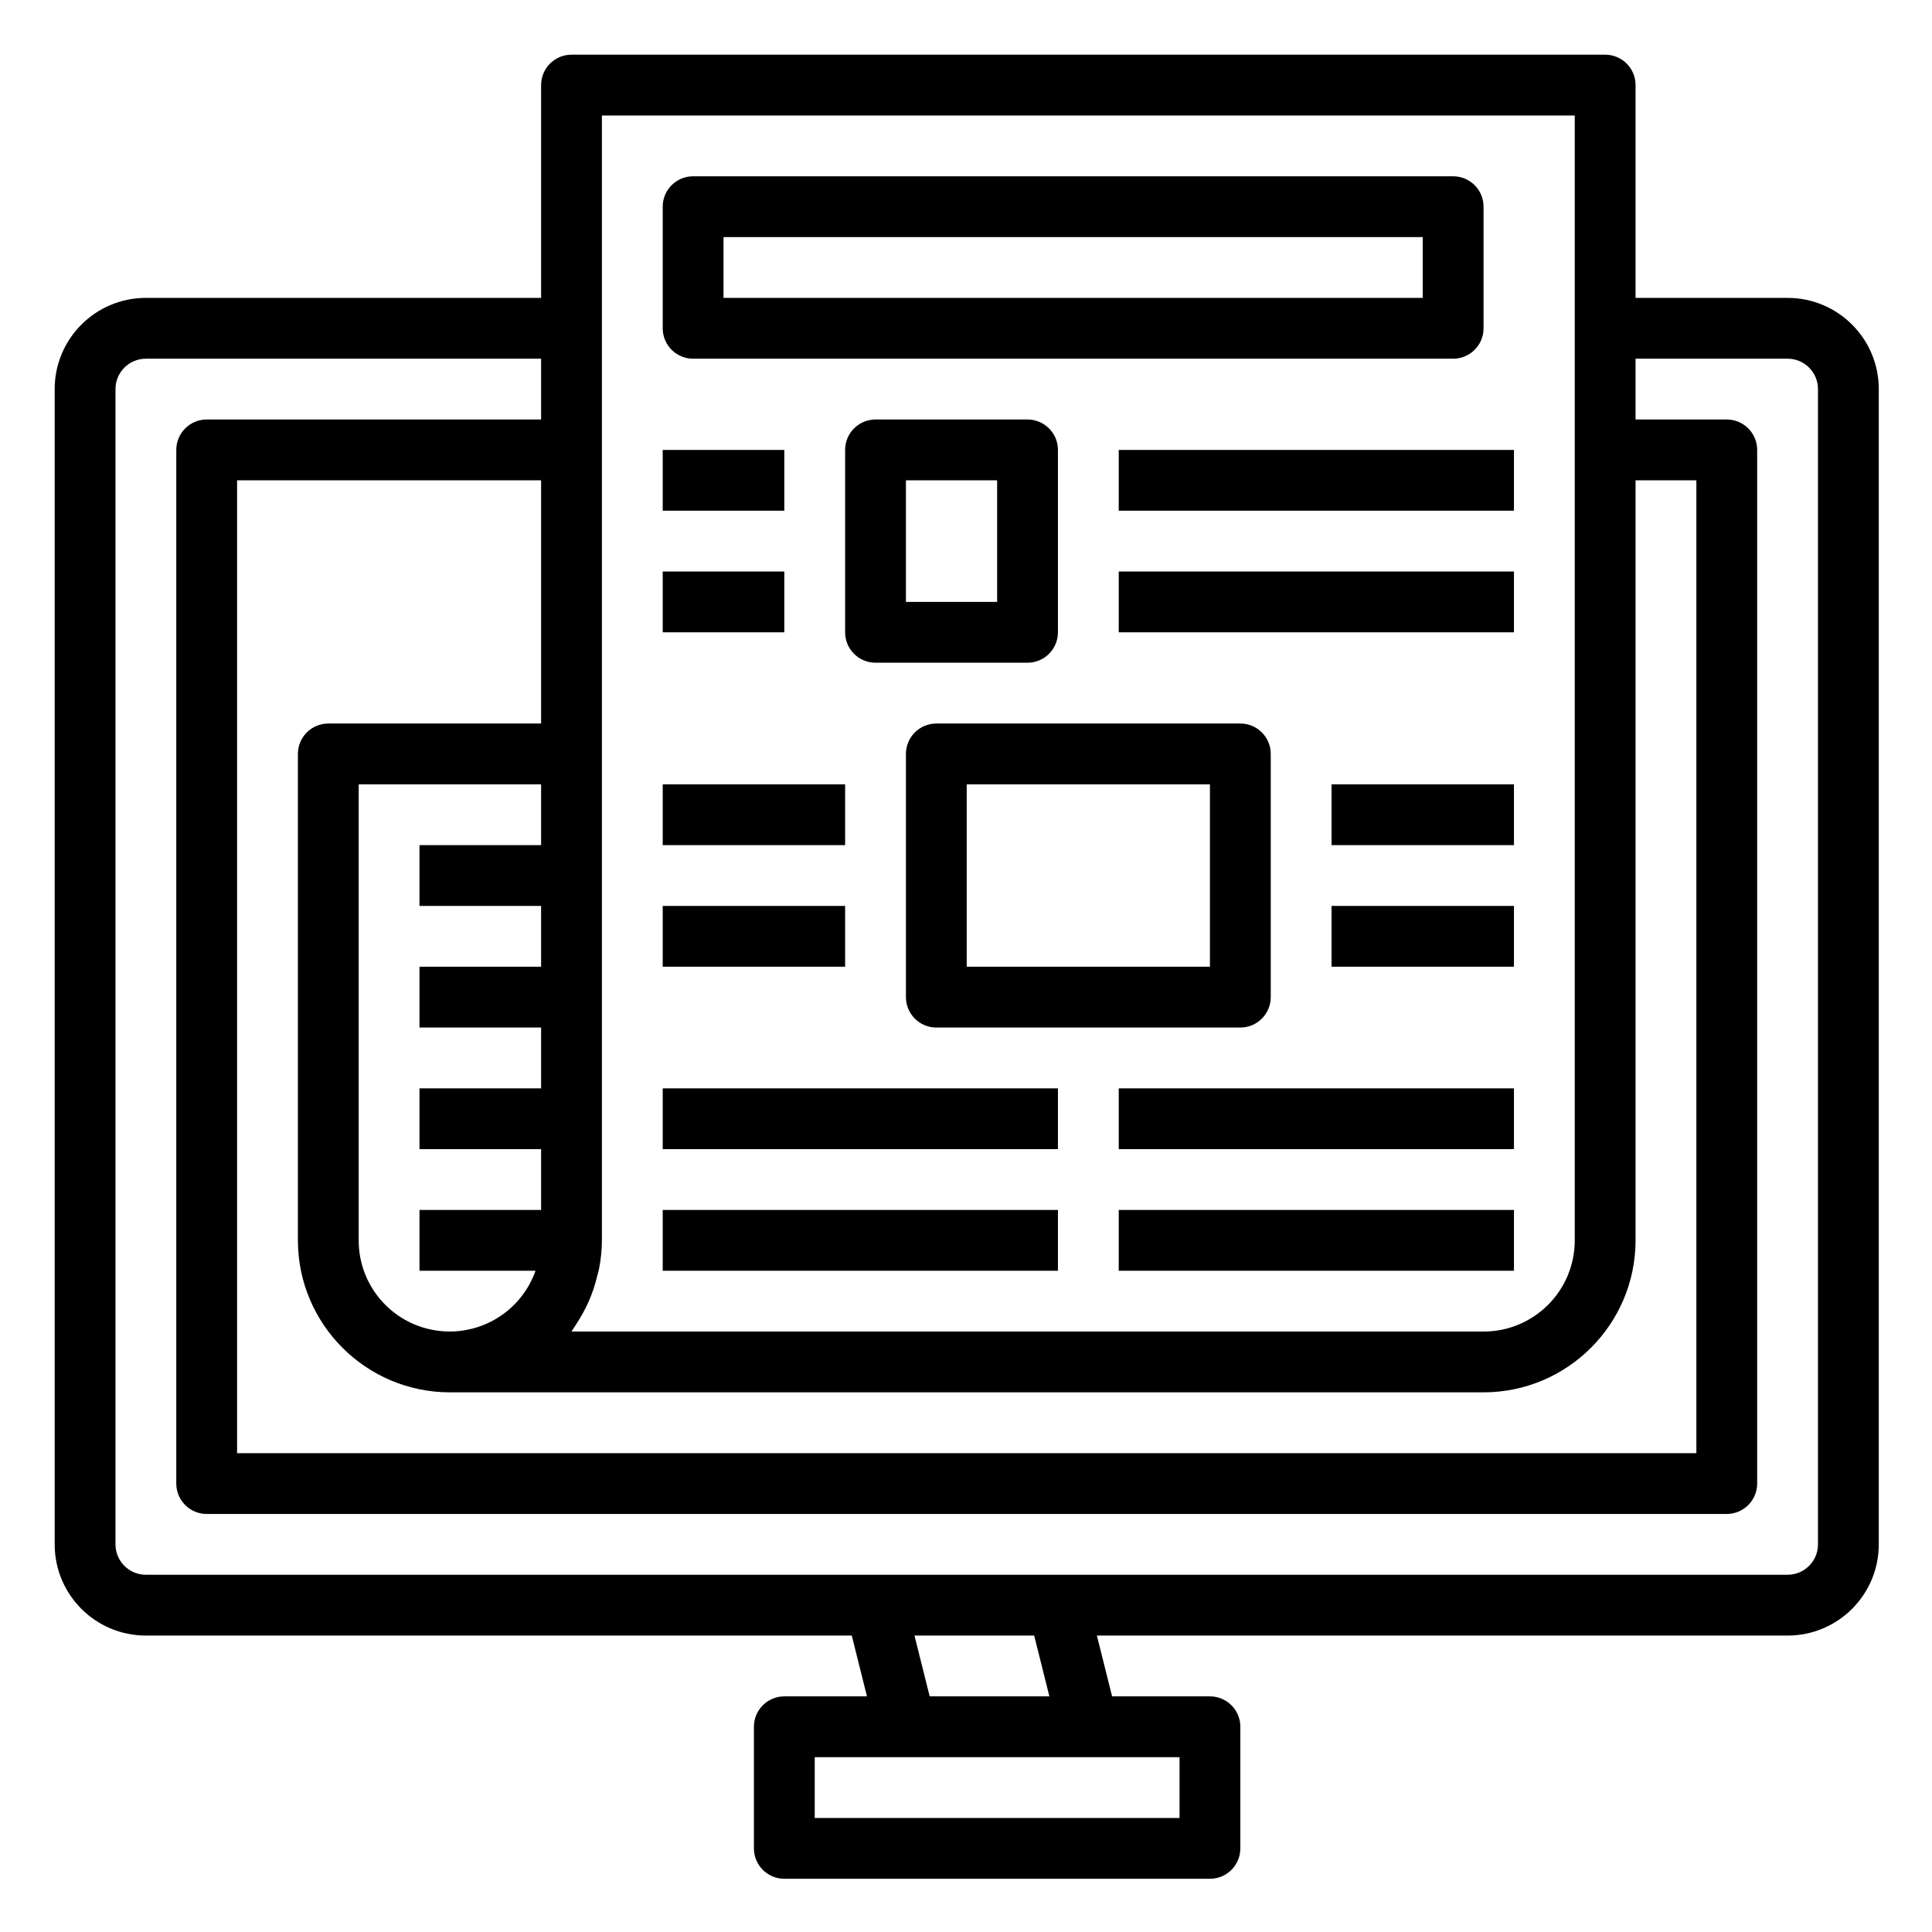<?xml version="1.0" encoding="UTF-8" standalone="no"?>
<!DOCTYPE svg PUBLIC "-//W3C//DTD SVG 1.1//EN" "http://www.w3.org/Graphics/SVG/1.1/DTD/svg11.dtd">
<svg width="100%" height="100%" viewBox="0 0 159 159" version="1.1" xmlns="http://www.w3.org/2000/svg" xmlns:xlink="http://www.w3.org/1999/xlink" xml:space="preserve" style="fill-rule:evenodd;clip-rule:evenodd;stroke-linejoin:round;stroke-miterlimit:1.414;">
    <g transform="matrix(0.417,0,0,0.417,4.5,4.5)">
        <g>
            <g>
                <path d="M342,48L312,48L312,6C312,2.688 309.312,0 306,0L102,0C98.688,0 96,2.688 96,6L96,48L18,48C8.059,48 0,56.059 0,66L0,294C0,303.941 8.059,312 18,312L157.312,312L160.312,324L144,324C140.688,324 138,326.688 138,330L138,354C138,357.312 140.688,360 144,360L228,360C231.312,360 234,357.312 234,354L234,330C234,326.688 231.312,324 228,324L208.688,324L205.688,312L342,312C351.941,312 360,303.941 360,294L360,66C360,56.059 351.941,48 342,48ZM312,234L312,84L324,84L324,276L36,276L36,84L96,84L96,132L54,132C50.688,132 48,134.688 48,138L48,234C48.02,250.559 61.441,263.98 78,264L282,264C298.559,263.98 311.98,250.559 312,234ZM60,234L60,144L96,144L96,156L72,156L72,168L96,168L96,180L72,180L72,192L96,192L96,204L72,204L72,216L96,216L96,228L72,228L72,240L94.895,240C91.988,248.258 83.547,253.215 74.914,251.73C66.285,250.25 59.984,242.758 60,234ZM108,12L300,12L300,234C300,243.941 291.941,252 282,252L102,252C102.168,251.773 102.293,251.504 102.461,251.27C102.816,250.77 103.121,250.246 103.445,249.727C104.074,248.719 104.641,247.672 105.145,246.594C105.422,245.992 105.68,245.426 105.91,244.793C106.359,243.629 106.73,242.438 107.027,241.223C107.164,240.66 107.34,240.113 107.449,239.539C107.805,237.715 107.988,235.859 108,234L108,12ZM222,348L150,348L150,336L222,336L222,348ZM196.312,324L172.688,324L169.688,312L193.312,312L196.312,324ZM348,294C348,297.312 345.312,300 342,300L18,300C14.688,300 12,297.312 12,294L12,66C12,62.688 14.688,60 18,60L96,60L96,72L30,72C26.688,72 24,74.688 24,78L24,282C24,285.312 26.688,288 30,288L330,288C333.312,288 336,285.312 336,282L336,78C336,74.688 333.312,72 330,72L312,72L312,60L342,60C345.312,60 348,62.688 348,66L348,294Z" style="fill-rule:nonzero;"/>
                <path d="M126,60L276,60C279.312,60 282,57.312 282,54L282,30C282,26.688 279.312,24 276,24L126,24C122.688,24 120,26.688 120,30L120,54C120,57.312 122.688,60 126,60ZM132,36L270,36L270,48L132,48L132,36Z" style="fill-rule:nonzero;"/>
                <path d="M198,114L198,78C198,74.688 195.312,72 192,72L162,72C158.688,72 156,74.688 156,78L156,114C156,117.312 158.688,120 162,120L192,120C195.312,120 198,117.312 198,114ZM186,108L168,108L168,84L186,84L186,108Z" style="fill-rule:nonzero;"/>
                <path d="M120,78L144,78.001L144,90.001L120,90.001L120,78Z" style="fill-rule:nonzero;"/>
                <path d="M174,192L234,192C237.312,192 240,189.312 240,186L240,138C240,134.688 237.312,132 234,132L174,132C170.688,132 168,134.688 168,138L168,186C168,189.312 170.688,192 174,192ZM180,144L228,144L228,180L180,180L180,144Z" style="fill-rule:nonzero;"/>
                <path d="M252,144L288,144.001L288,156.001L252,156.001L252,144Z" style="fill-rule:nonzero;"/>
                <path d="M252,168L288,168.001L288,180.001L252,180.001L252,168Z" style="fill-rule:nonzero;"/>
                <path d="M120,204L198,204.001L198,216.001L120,216.001L120,204Z" style="fill-rule:nonzero;"/>
                <path d="M120,228L198,228.001L198,240.001L120,240.001L120,228Z" style="fill-rule:nonzero;"/>
                <path d="M120,144L156,144.001L156,156.001L120,156.001L120,144Z" style="fill-rule:nonzero;"/>
                <path d="M120,168L156,168.001L156,180.001L120,180.001L120,168Z" style="fill-rule:nonzero;"/>
                <path d="M210,78L288,78.001L288,90.001L210,90.001L210,78Z" style="fill-rule:nonzero;"/>
                <path d="M120,102L144,102.001L144,114.001L120,114.001L120,102Z" style="fill-rule:nonzero;"/>
                <path d="M210,102L288,102.001L288,114.001L210,114.001L210,102Z" style="fill-rule:nonzero;"/>
                <path d="M210,204L288,204.001L288,216.001L210,216.001L210,204Z" style="fill-rule:nonzero;"/>
                <path d="M210,228L288,228.001L288,240.001L210,240.001L210,228Z" style="fill-rule:nonzero;"/>
            </g>
        </g>
    </g>
</svg>
